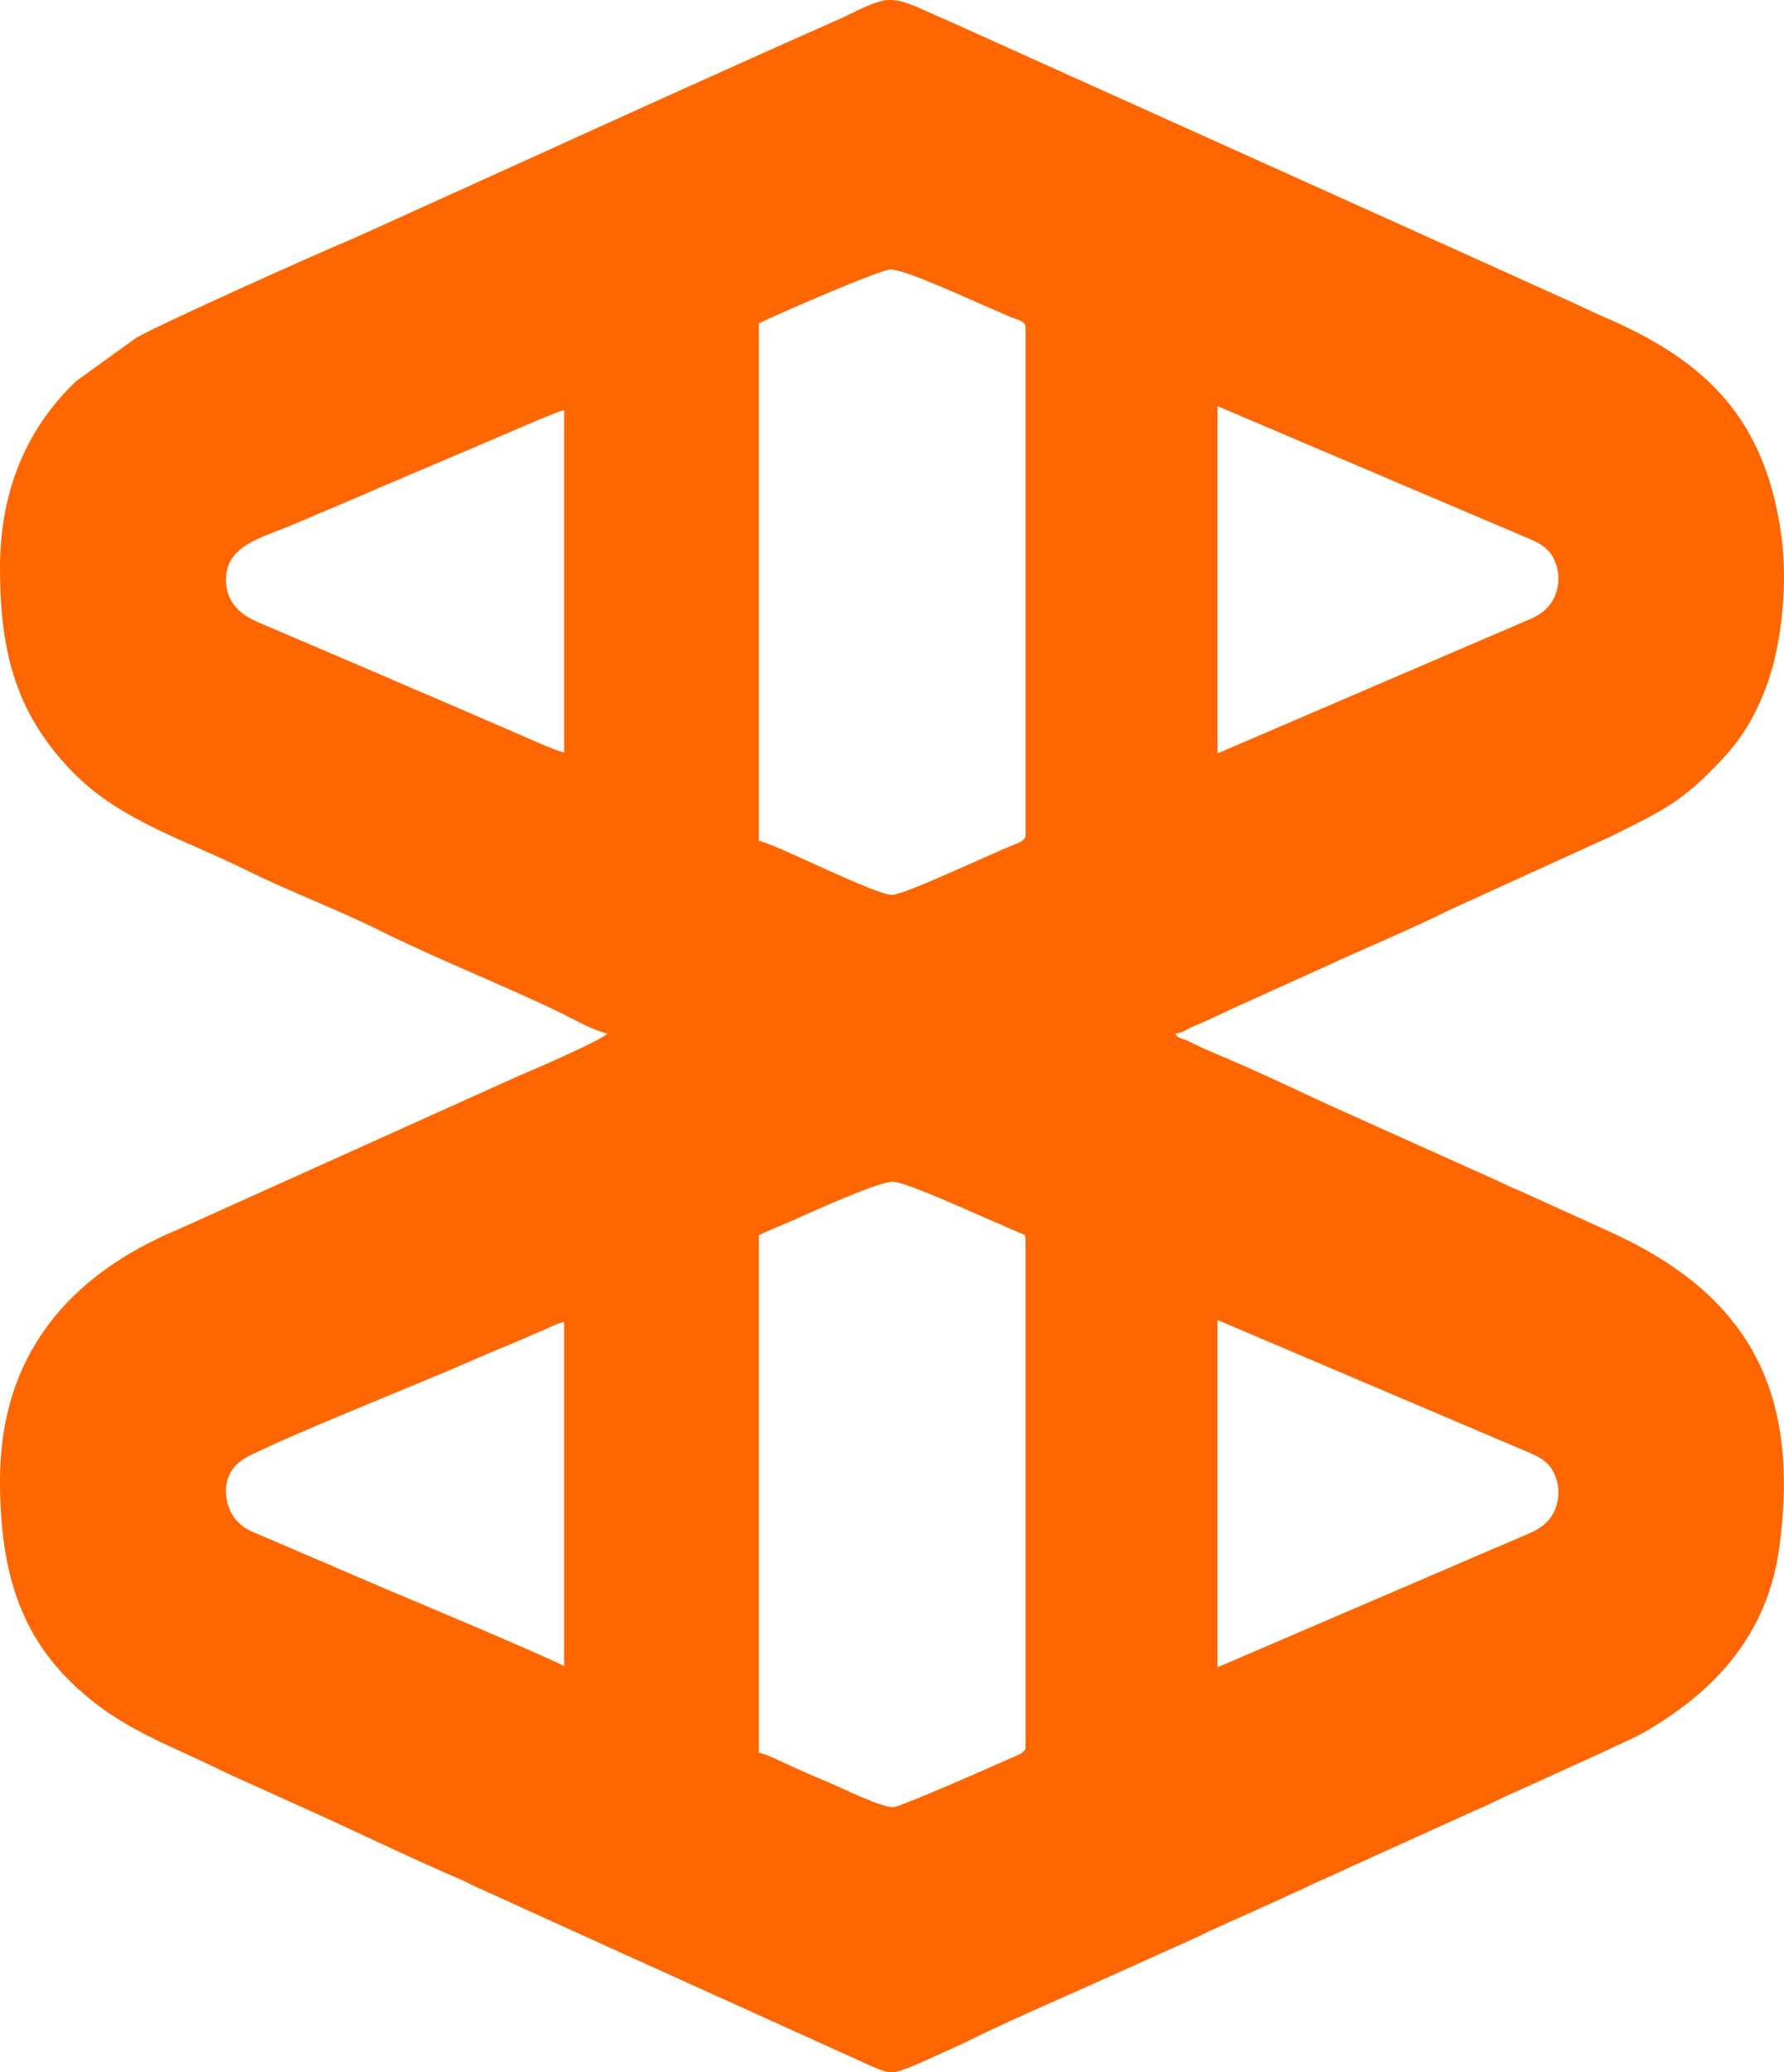 <?xml version="1.0" encoding="UTF-8"?>
<!DOCTYPE svg PUBLIC "-//W3C//DTD SVG 1.1//EN" "http://www.w3.org/Graphics/SVG/1.1/DTD/svg11.dtd">
<!-- Creator: CorelDRAW -->
<svg xmlns="http://www.w3.org/2000/svg" xml:space="preserve" width="3.864in" height="4.489in" version="1.1" style="shape-rendering:geometricPrecision; text-rendering:geometricPrecision; image-rendering:optimizeQuality; fill-rule:evenodd; clip-rule:evenodd"
viewBox="0 0 1952.93 2268.82"
 xmlns:xlink="http://www.w3.org/1999/xlink"
 xmlns:xodm="http://www.corel.com/coreldraw/odm/2003">
 <defs>
  <style type="text/css">
   <![CDATA[
    .fil0 {fill:#FF6600}
   ]]>
  </style>
 </defs>
 <g id="Layer_x0020_1">
  <path class="fil0" d="M830.68 1918.86l0 -566.28c10.78,-5.7 24.16,-10.73 35.57,-15.73 21.73,-9.53 97.3,-44.33 112,-42.95 17.14,1.61 90.27,35.46 110.07,43.73l27.49 11.97c4.48,2.13 6.88,1.09 6.88,6.93l0 556.41c0,6.04 -9.22,8.83 -14.45,11.2 -20.18,9.13 -116.15,51.35 -129.21,54.23 -11.04,2.44 -58.97,-21.64 -73.65,-27.66 -12.88,-5.28 -24.75,-10.51 -37.18,-16.09 -9.85,-4.43 -26.87,-13.27 -37.52,-15.75zm502.11 -1093.95l343.37 -147.56c10.41,-4.73 17.97,-10.88 22.7,-18.45 4.73,-7.57 7.09,-16.08 7.09,-25.54 0,-8.51 -2.13,-16.55 -6.38,-24.12 -4.26,-7.57 -12.06,-13.72 -23.41,-18.44l-343.37 -146.15 0 380.26zm0 1000.54l343.37 -147.56c10.41,-4.73 17.97,-10.88 22.7,-18.44 4.73,-7.57 7.09,-16.08 7.09,-25.54 0,-8.51 -2.13,-16.55 -6.38,-24.12 -4.26,-7.57 -12.06,-13.72 -23.41,-18.44l-343.37 -146.14 0 380.26zm-715.21 -378.16l0 376.86c-22.98,-12.16 -172.84,-75.05 -194.21,-84l-146.33 -62.81c-15.99,-6.52 -28.09,-20.41 -29.56,-41.3 -1.51,-21.47 10.05,-34.51 25.43,-42.13 56.49,-27.97 179.97,-76.31 245.96,-105.25 16.17,-7.09 31.33,-13.28 48.55,-20.51 8.84,-3.72 16.88,-7.46 24.79,-10.73 8,-3.3 17.16,-8.23 25.37,-10.14zm359.1 -467.62c-19.66,0 -123.79,-54.02 -146.01,-59.19l0 -566.28c16,-8.47 133.24,-59.19 144.03,-59.19 16.96,0 89.89,34.33 113.6,44.25 6.62,2.77 11.31,4.82 17.93,7.72 6.45,2.83 16.46,4.35 16.46,11.17l0 556.42c0,6.14 -9.14,8.79 -14.64,11.02 -26.18,10.59 -118.01,54.1 -131.37,54.1zm-359.1 -530.77l0 374.89c-6.29,-0.52 -41.38,-16.32 -49.28,-19.78l-96.45 -41.66c-16.08,-6.64 -33.46,-14.27 -49.67,-21.37l-121.6 -52.03c-8.89,-3.95 -16.36,-6.56 -24.66,-10.85 -15.71,-8.11 -28.02,-20.74 -28.54,-41.97 -0.96,-39.41 38.9,-46.98 74.78,-62.36 33.35,-14.31 65.67,-27.59 98.16,-41.93l98.3 -41.79c13.88,-5.58 87.87,-38.55 98.96,-41.13zm-617.58 173.64c0,94.15 18.91,162.72 83.33,226.45 50.61,50.08 122.68,72.09 184.99,103.08 48.39,24.06 99.65,42.98 148.03,67.04 64.93,32.29 132.71,58.52 197.97,90.1 15.38,7.44 33.93,18.5 50.62,22.38 -4.69,6.41 -81.37,39.86 -97.52,46.52 -123.72,55.86 -247.48,111.66 -371.25,167.41 -121.32,50.37 -196.17,138.52 -196.17,275.4 0,95.7 20.77,164 75.47,218.52 54.18,54.01 108.47,69.48 172.49,101.77l81.52 36.87c58.82,26.24 116.71,54.86 176.2,80.3 4.91,2.1 7.15,3.62 11.92,5.84l153.28 69.68c8.01,3.57 15,7 23.08,10.46l260.73 118.1c8.09,3.27 16.44,7.45 24.53,6.09 7.97,-1.35 18.85,-6.06 26.24,-9.17l46.22 -20.86c46.64,-23.2 94.53,-43.9 142.07,-65.11l93.85 -42.29c8.64,-3.57 14.1,-6.58 23.11,-10.43 4.91,-2.1 7.15,-3.62 11.92,-5.84l59.87 -26.95c8.05,-3.75 14.93,-6.59 23.03,-10.51 8.11,-3.92 15.59,-6.83 23.02,-10.52 15.36,-7.64 31.95,-14.11 47.31,-21.75l141.25 -63.95c16.43,-6.78 30.41,-14.71 47.35,-21.71l94.89 -43.22c16.29,-8.21 29.28,-12.93 44.9,-22.19 75.83,-44.96 130.87,-106.42 143.55,-199.77 23.67,-174.32 -35.73,-278.93 -189.75,-347.65l-95.01 -43.11c-16.05,-6.52 -29.74,-13.99 -46.24,-20.84l-142.87 -64.3c-47.04,-20.99 -93.62,-44.17 -141.25,-63.95 -7.77,-3.23 -15.6,-6.64 -23.22,-10.32 -4.94,-2.39 -6.68,-3.57 -12.04,-5.72 -7.5,-3.01 -6.85,-1.2 -10.96,-6.8 7.53,-0.63 10.41,-3.22 15.77,-5.93 5.18,-2.62 9.33,-3.84 15.15,-6.55 10.33,-4.82 19.27,-8.86 29.57,-13.84l104.6 -47.32c41.64,-19.41 96.24,-42.03 134.17,-61.17l178.87 -81.57c42.91,-21.65 70.28,-33.1 105.41,-68.23 15.26,-15.26 28.21,-28.81 39.86,-46.96 10.92,-17.02 20.93,-38.55 27.49,-59.33 13.28,-42.04 19.75,-103.06 12.68,-154.28 -17.68,-128.06 -82.04,-191.44 -194.54,-239.54 -10.04,-4.29 -19.54,-8.98 -29.69,-13.72 -229.16,-103.81 -458.65,-206.94 -687.95,-310.44 -5.16,-2.5 -9.39,-3.9 -15.14,-6.57 -49.8,-23.1 -50.6,-20.9 -100.6,3.3 -178.65,79.17 -356.15,160.79 -534.25,241.18 -37.2,15.37 -216.35,95.74 -239.51,109.73l-65.29 47.18c-57.9,55.6 -83.07,125.66 -83.07,205z"/>
 </g>
</svg>
